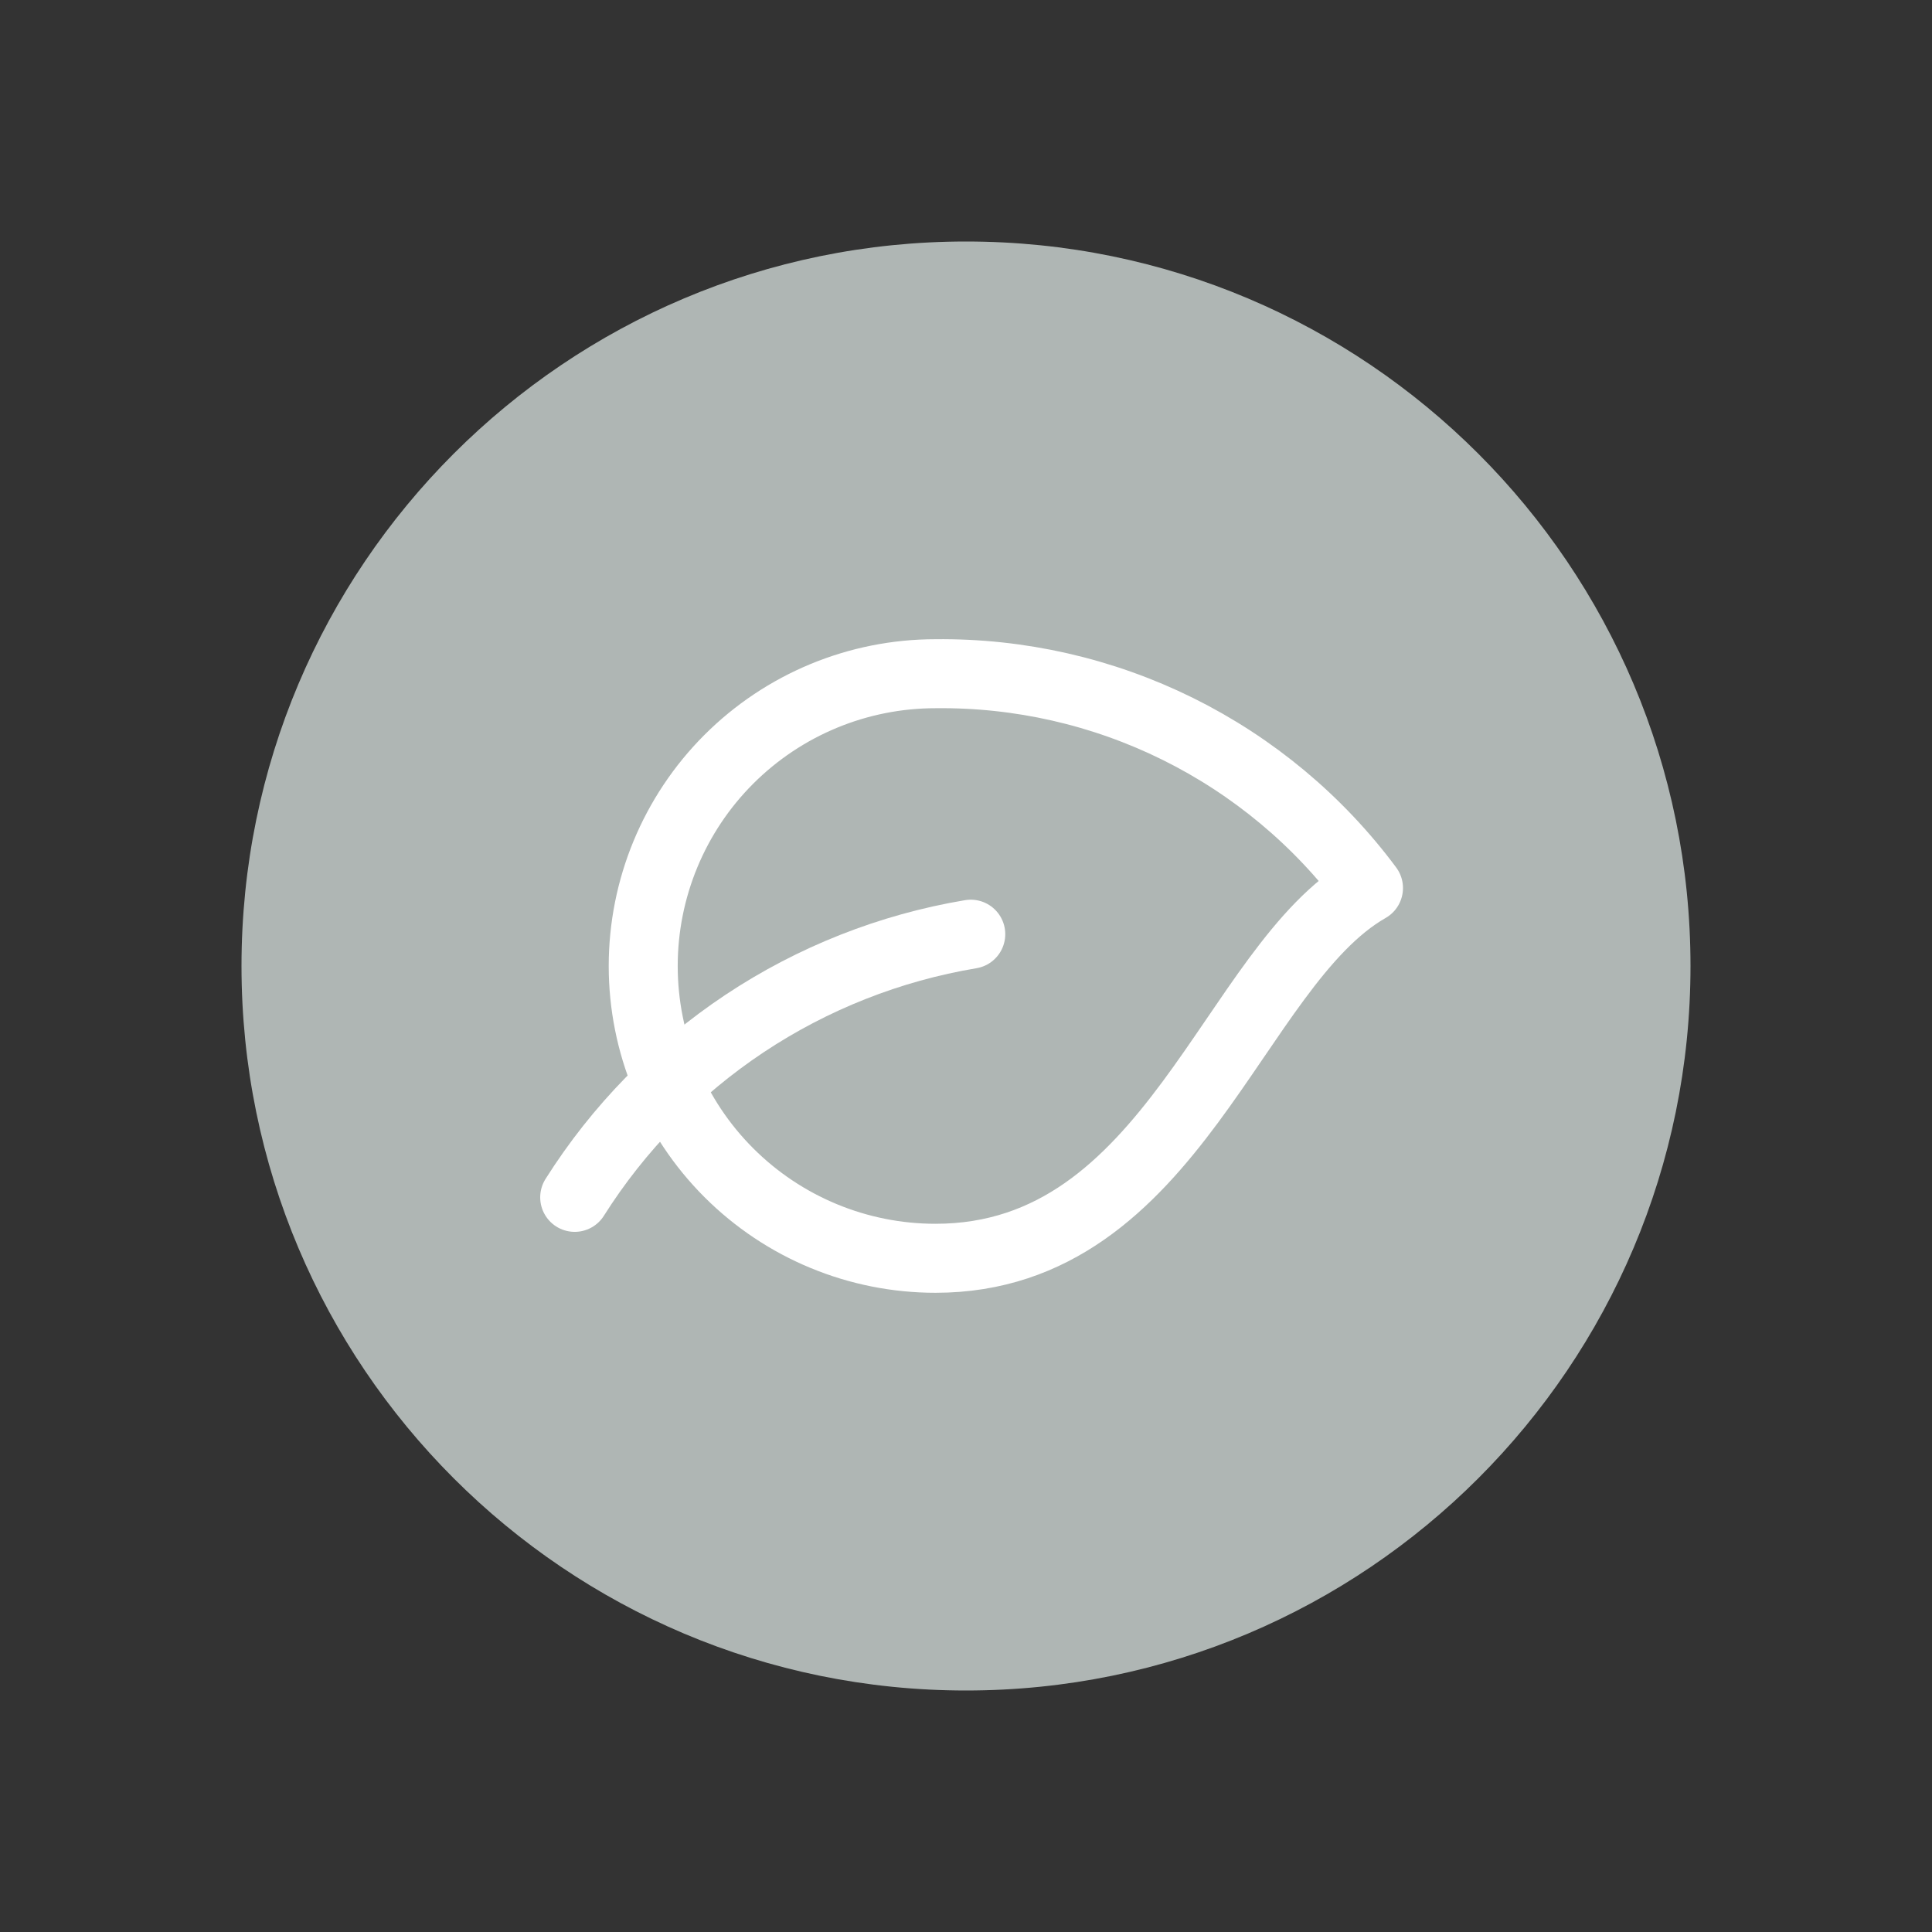 <svg width="28" height="28" viewBox="0 0 28 28" fill="none" xmlns="http://www.w3.org/2000/svg">
<rect x="0" y="0" width="28" height="28" fill="#333333" stroke="none"/>
<path d="M14 24.5C19.799 24.5 24.5 19.799 24.5 14C24.5 8.201 19.799 3.5 14 3.5C8.201 3.5 3.5 8.201 3.5 14C3.5 19.799 8.201 24.5 14 24.5Z" fill="#AFB6B4"/>
<path d="M13.558 9.764C12.434 9.764 11.357 10.21 10.562 11.005C9.768 11.799 9.322 12.877 9.322 14C9.322 15.123 9.768 16.201 10.562 16.995C11.357 17.79 12.434 18.236 13.558 18.236C17.009 18.236 17.856 13.999 19.833 12.87C19.107 11.893 18.159 11.103 17.068 10.563C15.978 10.024 14.775 9.75 13.558 9.764Z" stroke="white" stroke-linecap="round" stroke-linejoin="round"/>
<path d="M14.069 13.539C12.898 13.735 11.781 14.176 10.792 14.833C9.803 15.491 8.963 16.349 8.329 17.353" stroke="white" stroke-linecap="round" stroke-linejoin="round"/>
</svg>
